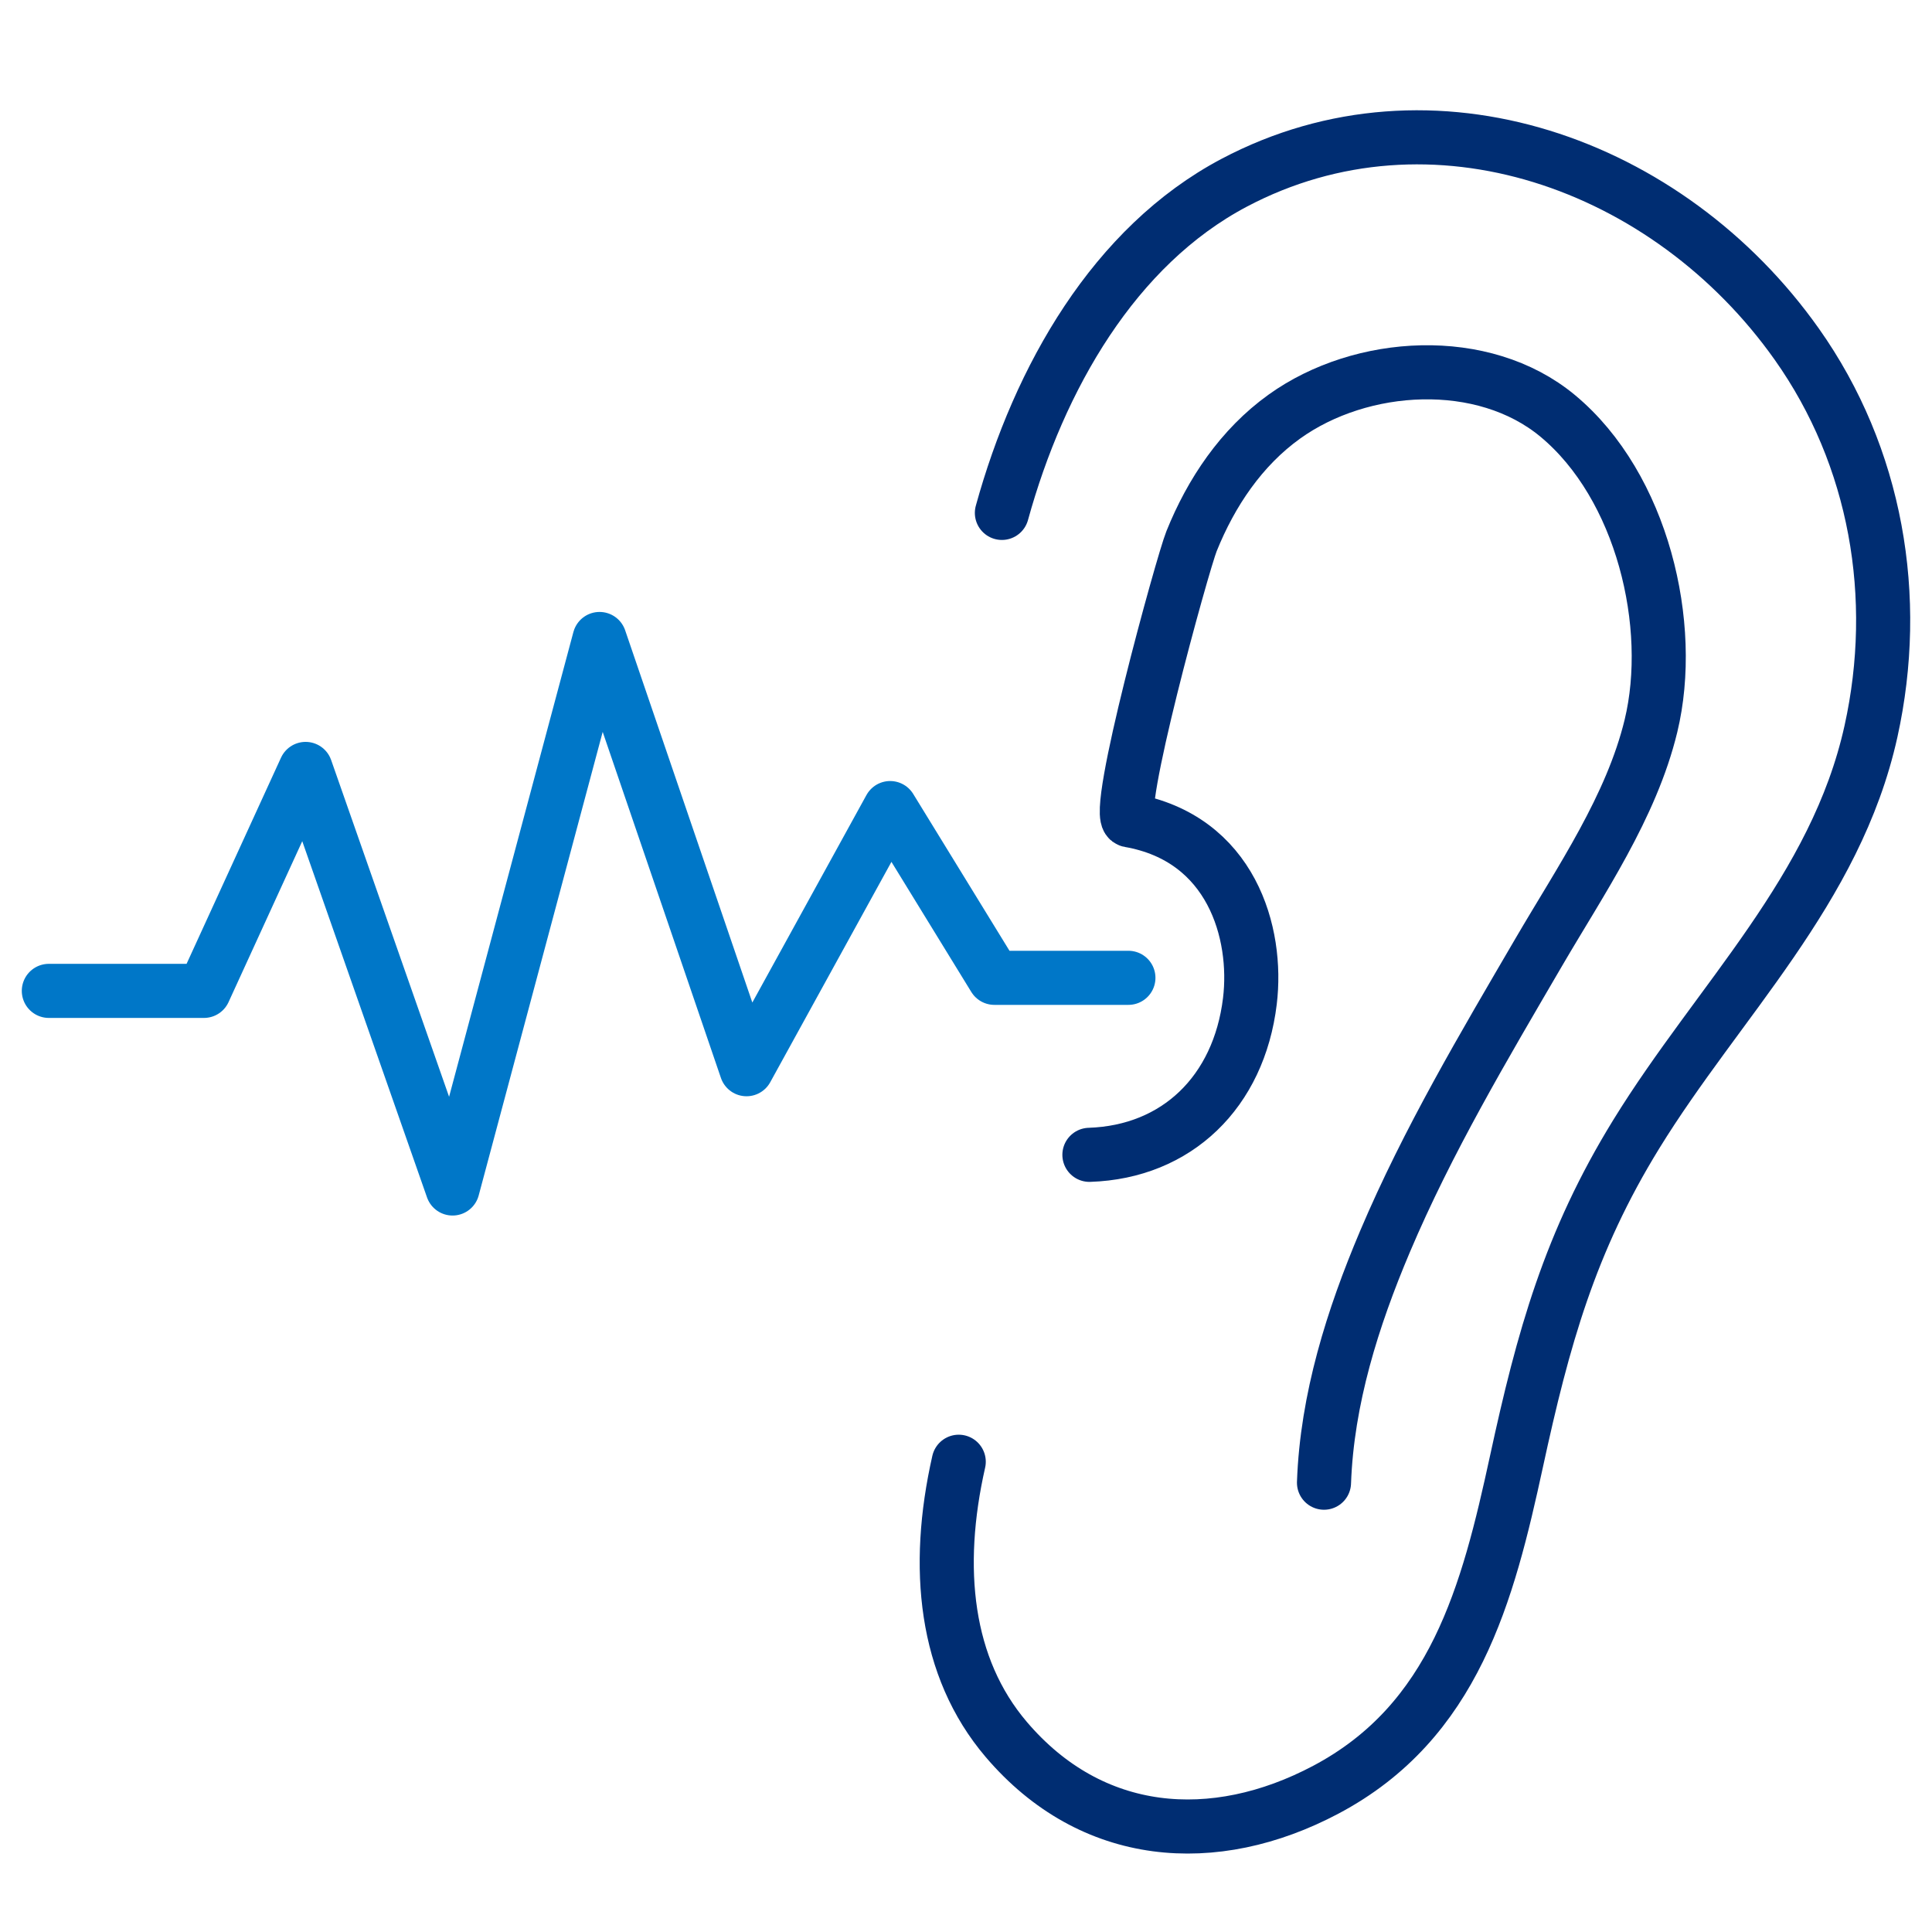 <?xml version="1.0" encoding="UTF-8"?> <svg xmlns="http://www.w3.org/2000/svg" id="Layer_1" width="500" height="500" viewBox="0 0 500 500"><defs><style>.cls-1{stroke:#0077c8;}.cls-1,.cls-2{fill:none;stroke-linecap:round;stroke-linejoin:round;stroke-width:14px;}.cls-2{stroke:#002d72;}</style></defs><path class="cls-2" d="M259.29,132.74c9.65-35,29.1-69.03,60.07-85.42,51.17-27.07,112.47-5.13,145.64,41.74,20.63,29.14,26.86,65.53,19.21,100.2-9.09,41.15-39.43,69.64-60.76,104.29-17.2,27.94-24.1,52.9-30.97,84.6-7.43,34.28-16.02,67.38-49.38,85.04-28.9,15.3-60.56,12.97-82.69-13.03-15.86-18.63-18.51-44.42-12.29-71.86"></path><path class="cls-2" d="M281.94,298.87c22.62-.74,38.68-16.27,41.53-39.77,2.14-17.62-4.74-42.18-31.18-46.81-4.36-.76,13.76-66.46,16.08-72.23,5.07-12.6,12.89-24.26,24.03-32.25,19.89-14.28,51.45-16.19,70.72-.19,21.94,18.21,30.43,54.23,24.15,80.24-5.07,20.97-18.23,40.06-28.98,58.47-14.26,24.44-28.8,48.88-39.86,74.99-8.37,19.77-15.01,40.79-15.78,62.4"></path><polyline class="cls-1" points="12.64 256.44 52.78 256.44 79.09 199 117.12 307.58 155.16 165.37 193.2 276.71 230.37 209.13 257.34 253.06 292.03 253.06"></polyline></svg> 